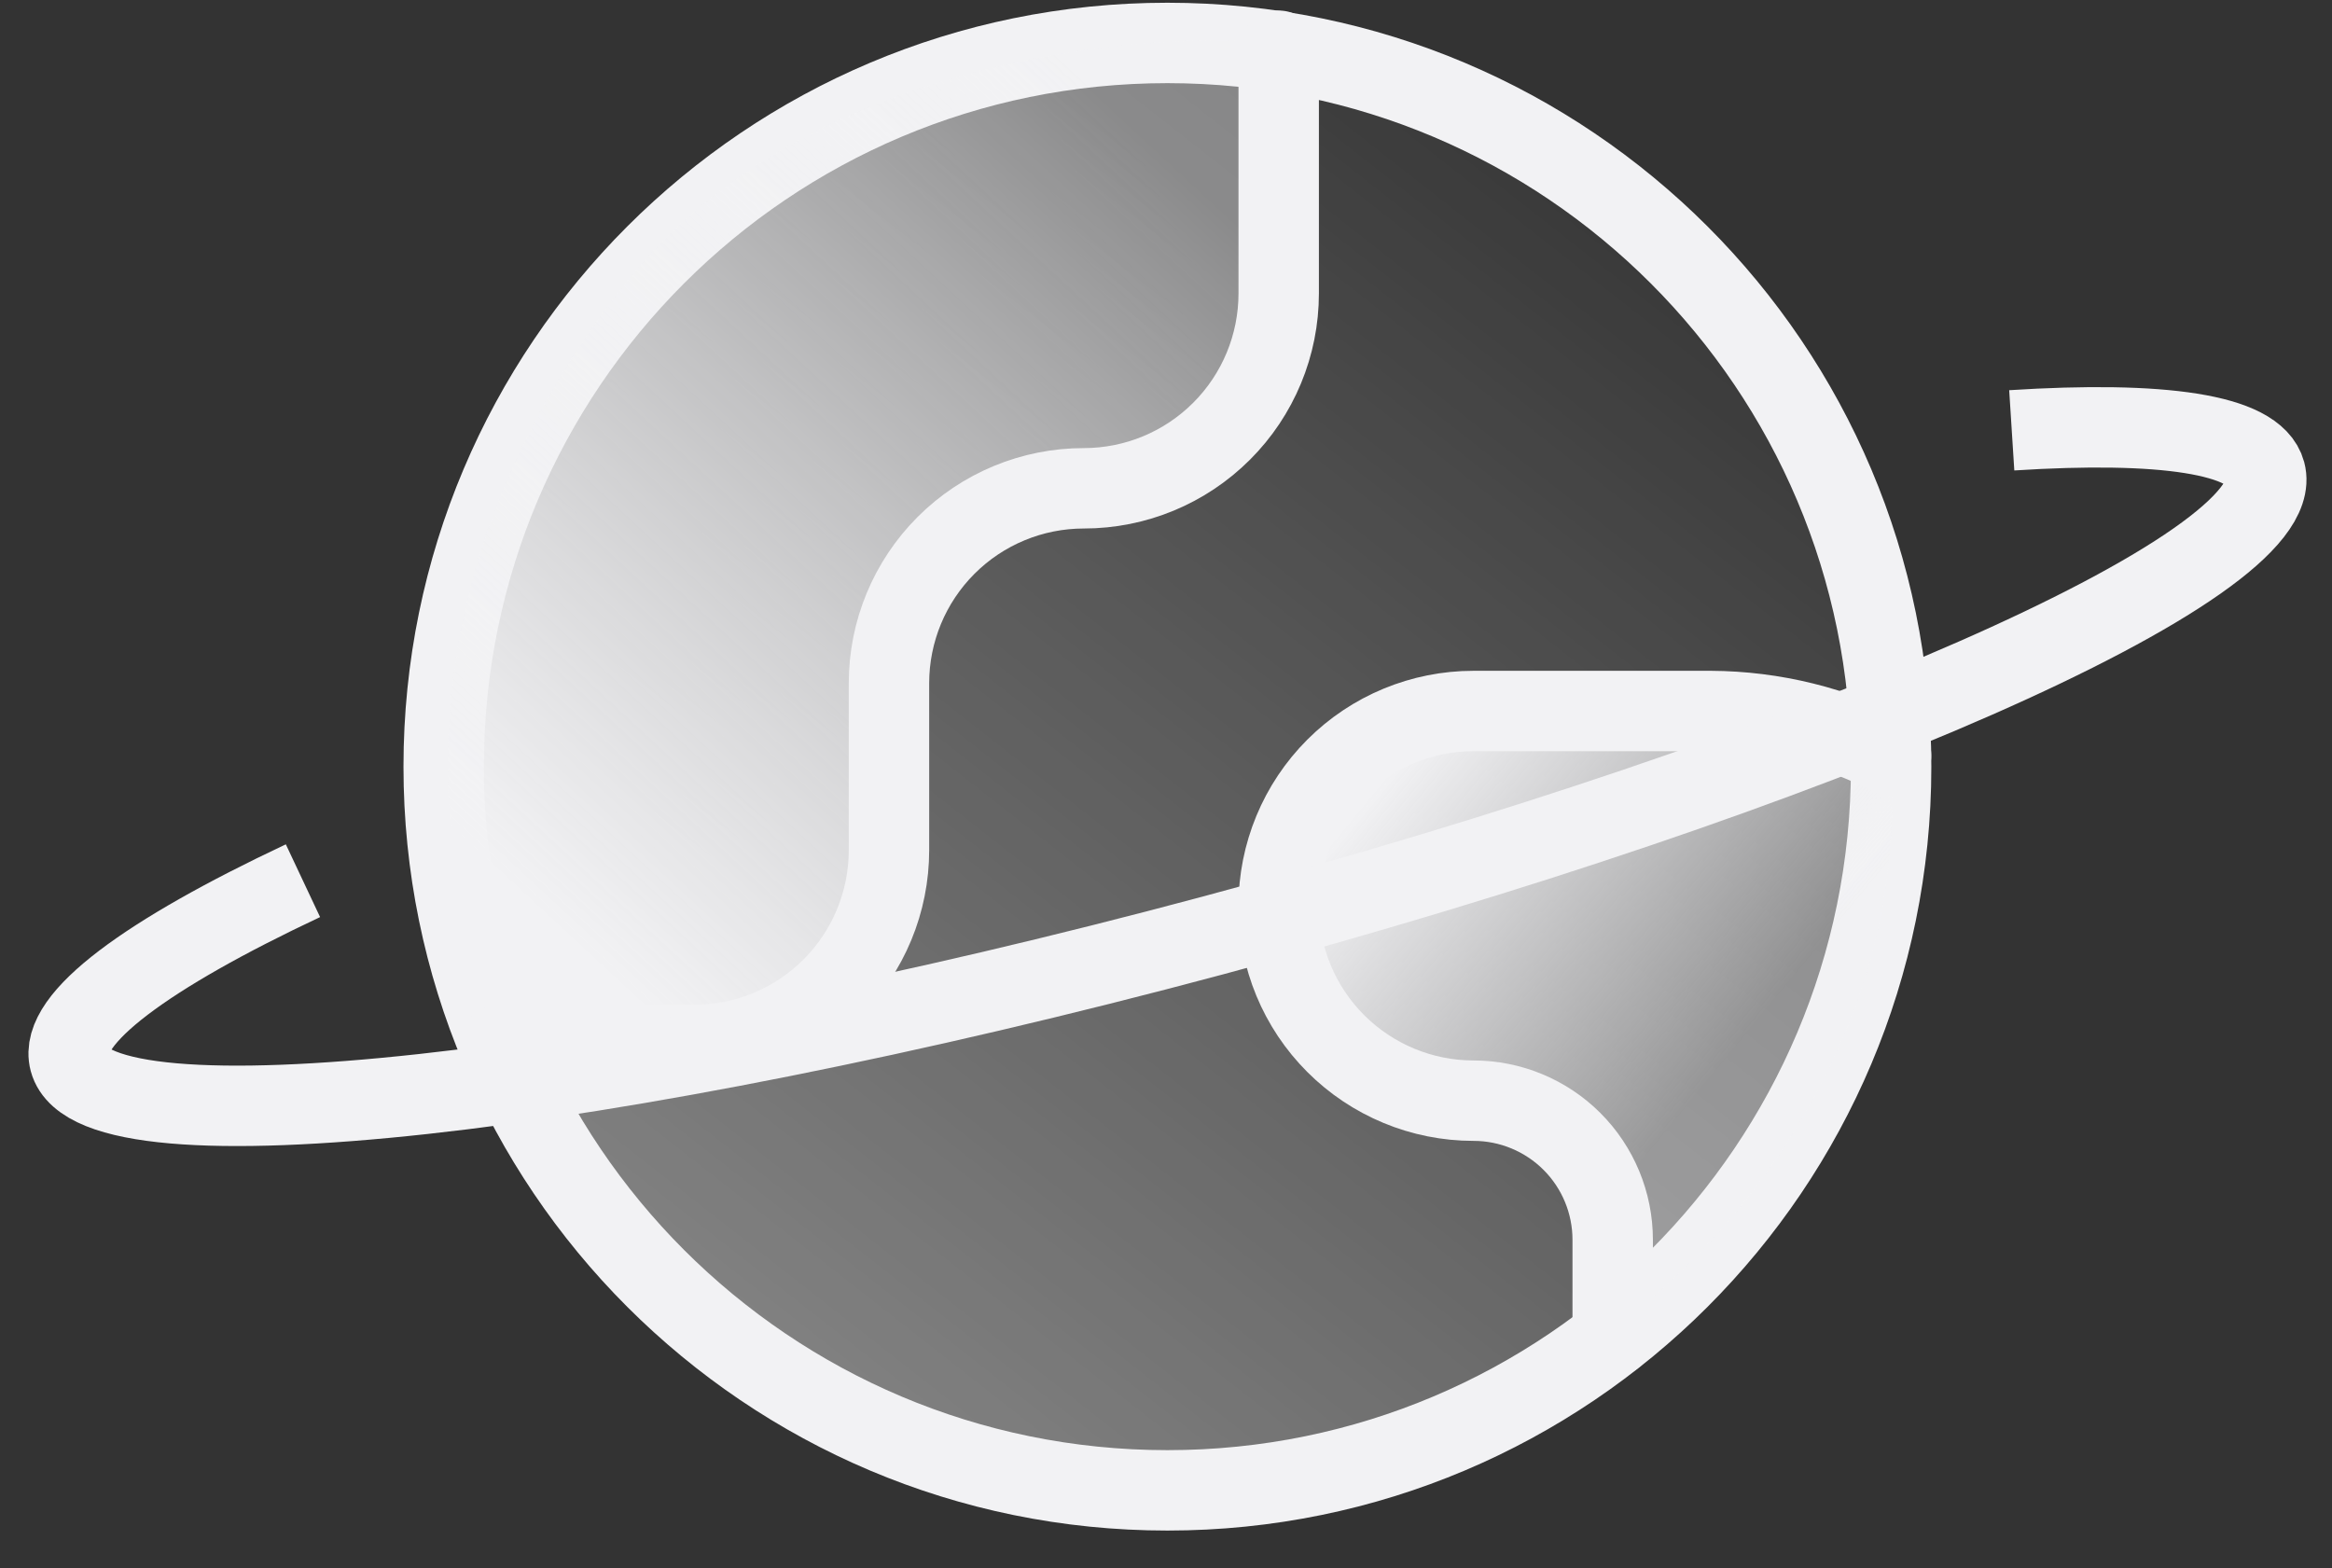 <svg xmlns="http://www.w3.org/2000/svg" width="58" height="39" viewBox="0 0 58 39" fill="none"><rect x="0" y="0" width="58" height="39" fill="#333333" stroke="none"/><path d="M29.035 37.068C38.976 37.068 47.035 29.01 47.035 19.068C47.035 9.127 38.976 1.068 29.035 1.068C19.094 1.068 11.035 9.127 11.035 19.068C11.035 29.01 19.094 37.068 29.035 37.068Z" fill="url(#paint0_linear_538_9359)" fill-opacity="0.4" stroke="#F2F2F4" stroke-width="2" stroke-linecap="round" stroke-linejoin="round"></path><path d="M43.036 17.568L47.036 19.068C47.437 26.268 42.536 31.402 40.035 33.068C41.635 29.068 38.035 27.735 36.035 27.568C34.869 27.402 32.436 26.168 32.036 22.568C31.636 18.968 34.869 17.735 36.536 17.568H43.036Z" fill="url(#paint1_linear_538_9359)"></path><path d="M15.536 7.068C19.936 1.468 28.369 0.734 32.036 1.068C33.637 10.668 28.702 12.401 26.035 12.068C24.535 12.568 21.635 14.768 22.035 19.568C22.435 24.368 19.202 25.901 17.535 26.068H12.536C10.536 21.068 10.036 14.068 15.536 7.068Z" fill="url(#paint2_linear_538_9359)"></path><path d="M12.418 25.991H17.264C18.549 25.991 19.782 25.48 20.691 24.572C21.6 23.663 22.11 22.43 22.11 21.145V16.991C22.11 15.706 22.621 14.473 23.53 13.564C24.439 12.655 25.671 12.145 26.956 12.145C28.242 12.145 29.474 11.634 30.383 10.725C31.292 9.817 31.803 8.584 31.803 7.299V1.262" stroke="#F2F2F4" stroke-width="2" stroke-linecap="round" stroke-linejoin="round"></path><path d="M47.033 18.791C45.647 18.072 44.109 17.692 42.547 17.684H36.649C35.364 17.684 34.131 18.194 33.222 19.103C32.313 20.012 31.803 21.244 31.803 22.53C31.803 23.815 32.313 25.048 33.222 25.956C34.131 26.865 35.364 27.376 36.649 27.376C37.567 27.376 38.447 27.741 39.097 28.39C39.746 29.039 40.11 29.919 40.11 30.837V33.247" stroke="#F2F2F4" stroke-width="2" stroke-linecap="round" stroke-linejoin="round"></path><path d="M50.035 10.703C53.751 10.466 56.084 10.79 56.342 11.75C56.963 14.07 45.242 19.227 30.162 23.268C15.081 27.308 2.352 28.703 1.731 26.383C1.452 25.343 3.657 23.731 7.535 21.905" stroke="#F2F2F4" stroke-width="2"></path><defs><linearGradient id="paint0_linear_538_9359" x1="39.408" y1="3.622" x2="16.213" y2="33.212" gradientUnits="userSpaceOnUse"><stop stop-color="white" stop-opacity="0.05"></stop><stop offset="1" stop-color="white"></stop></linearGradient><linearGradient id="paint1_linear_538_9359" x1="44" y1="25.068" x2="35.5" y2="18.068" gradientUnits="userSpaceOnUse"><stop stop-color="#F2F2F4" stop-opacity="0.4"></stop><stop offset="1" stop-color="#F2F2F4"></stop></linearGradient><linearGradient id="paint2_linear_538_9359" x1="27.856" y1="2.778" x2="11.271" y2="20.676" gradientUnits="userSpaceOnUse"><stop stop-color="#F2F2F4" stop-opacity="0.4"></stop><stop offset="1" stop-color="#F2F2F4"></stop></linearGradient></defs></svg>